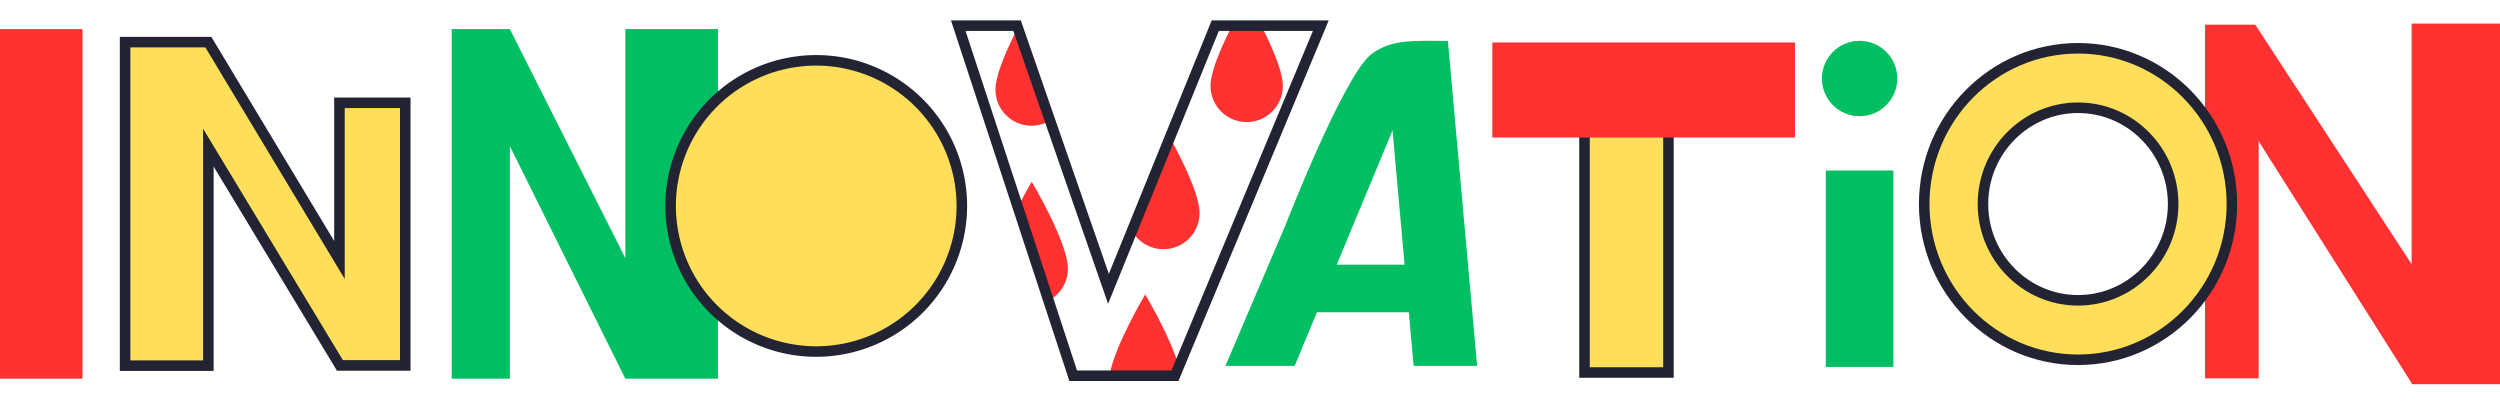 <?xml version="1.0" encoding="UTF-8" standalone="no"?><svg xmlns="http://www.w3.org/2000/svg" xmlns:xlink="http://www.w3.org/1999/xlink" fill="#000000" height="234.3" preserveAspectRatio="xMidYMid meet" version="1" viewBox="0.0 -11.6 1422.3 234.3" width="1422.3" zoomAndPan="magnify"><g id="change1_1"><path d="m193.12 46.889v89.418l-74.582-123.936h-47.368v184.049h47.368v-124.053l74.849 123.935h37.18v-149.413z" fill="#ffde59" fill-rule="evenodd"/></g><g id="change2_1"><path d="m121.538 199.42h-53.368v-190.049h52.064l69.886 116.129v-81.611h43.447v155.411h-41.867l-70.162-116.162zm-47.368-6h41.368v-131.82l79.542 131.7h32.487v-143.411h-31.447v97.221l-79.278-131.739h-42.672z" fill="#222433"/></g><g fill="#ff3131" id="change3_4"><path d="m597.39 57.027-18.332-52.795c-5.81 11.294-12.718 26.524-12.718 35.119a20.535 20.535 0 0 0 31.05 17.676z"/><path d="m688.7 37.267a20.571 20.571 0 1 0 41.142 0c0-8.379-6.567-23.07-12.281-34.267h-16.581c-5.713 11.2-12.28 25.888-12.28 34.267z"/><path d="m597.163 159.119a20.558 20.558 0 0 0 10.387-17.856c0-14.829-20.571-49.436-20.571-49.436s-3.5 5.892-7.613 13.85z"/><path d="m668.445 202.168 2.222-5.331c-4.668-16.6-19.134-40.943-19.134-40.943s-17.955 30.211-20.312 46.274z"/><path d="m682.452 109.594c0-10.835-10.976-32.215-16.892-42.953l-21.553 53.107a20.56 20.56 0 0 0 38.445-10.154z"/></g><g id="change2_2"><path d="m670.445 205.168h-62.059l-67.356-205.168h39.734l50.077 144.215 58.526-144.215h66.572zm-57.714-6h53.714l80.494-193.168h-53.531l-63 155.248-53.908-155.248h-27.185z" fill="#222433"/></g><g id="change4_1"><path d="m804.235 196.531h36.125l-16.631-184.86h-.008c-18.954 0-31.682-1.2-43.262 7.324-15.715 11.563-49.31 97.93-49.31 97.93l-33.973 79.606h39.406l12.664-30.479h52.261zm-43.735-57.556 31.747-76.4 6.838 76.4z" fill="#00bf63" fill-rule="evenodd"/></g><g id="change3_1"><path d="m1372.016 1.829v136.845l-88.954-136.237h-28.561v201.246h30.486v-134.971l87.029 137.642v.608h50.301v-205.133z" fill="#ff3131"/></g><g id="change4_2"><path d="m1038.727 85.419h38.457v111.756h-38.457z" fill="#00bf63"/></g><g id="change4_3"><circle cx="1057.956" cy="33.059" fill="#00bf63" r="21.443"/></g><g id="change3_2"><path d="m0 4.944h46.95v198.903h-46.95z" fill="#ff3131"/></g><g id="change1_2"><path d="m1182.246 15.87c-48.337 0-87.522 39.67-87.522 88.606s39.185 88.606 87.522 88.606 87.522-39.67 87.522-88.606-39.185-88.606-87.522-88.606zm0 143.383c-29.882 0-54.107-24.524-54.107-54.777s24.225-54.776 54.107-54.776 54.107 24.524 54.107 54.777-24.224 54.776-54.107 54.776z" fill="#ffde59" fill-rule="evenodd"/></g><g id="change2_3"><path d="m1182.246 196.082c-49.914 0-90.522-41.094-90.522-91.606s40.608-91.606 90.522-91.606 90.523 41.1 90.523 91.606-40.609 91.606-90.523 91.606zm0-177.212c-46.605 0-84.522 38.4-84.522 85.606s37.917 85.606 84.522 85.606 84.523-38.4 84.523-85.606-37.917-85.606-84.523-85.606zm0 143.384c-31.489 0-57.107-25.919-57.107-57.778s25.618-57.776 57.107-57.776 57.108 25.919 57.108 57.777-25.619 57.777-57.108 57.777zm0-109.555c-28.181 0-51.107 23.228-51.107 51.777s22.926 51.778 51.107 51.778 51.108-23.228 51.108-51.778-22.927-51.776-51.108-51.776z" fill="#222433"/></g><g id="change4_4"><path d="m408.465 4.944h-52.702v130.29l-65.701-130.29h-.002v-.001h-33.055v.001 198.898h33.055v-132.323l65.701 132.326 34.601.003-.001-.003h18.104z" fill="#00bf63" fill-rule="evenodd"/></g><g id="change1_3"><path d="m901.454 47.6v152.73h47.763v-152.73z" fill="#ffde59"/></g><g id="change2_4"><path d="m952.217 203.33h-53.763v-158.73h53.763zm-47.763-6h41.763v-146.73h-41.763z" fill="#222433"/></g><g id="change1_4"><circle cx="464.372" cy="105.56" fill="#ffde59" r="82.836" transform="rotate(-45 464.371 105.56)"/></g><g id="change2_5"><path d="m464.372 191.4a85.837 85.837 0 1 1 85.836-85.837 85.934 85.934 0 0 1 -85.836 85.837zm0-165.673a79.837 79.837 0 1 0 79.836 79.836 79.928 79.928 0 0 0 -79.836-79.84z" fill="#222433"/></g><g id="change3_3"><path d="m849.013 12.567h172.174v54.074h-172.174z" fill="#ff3131"/></g></svg>